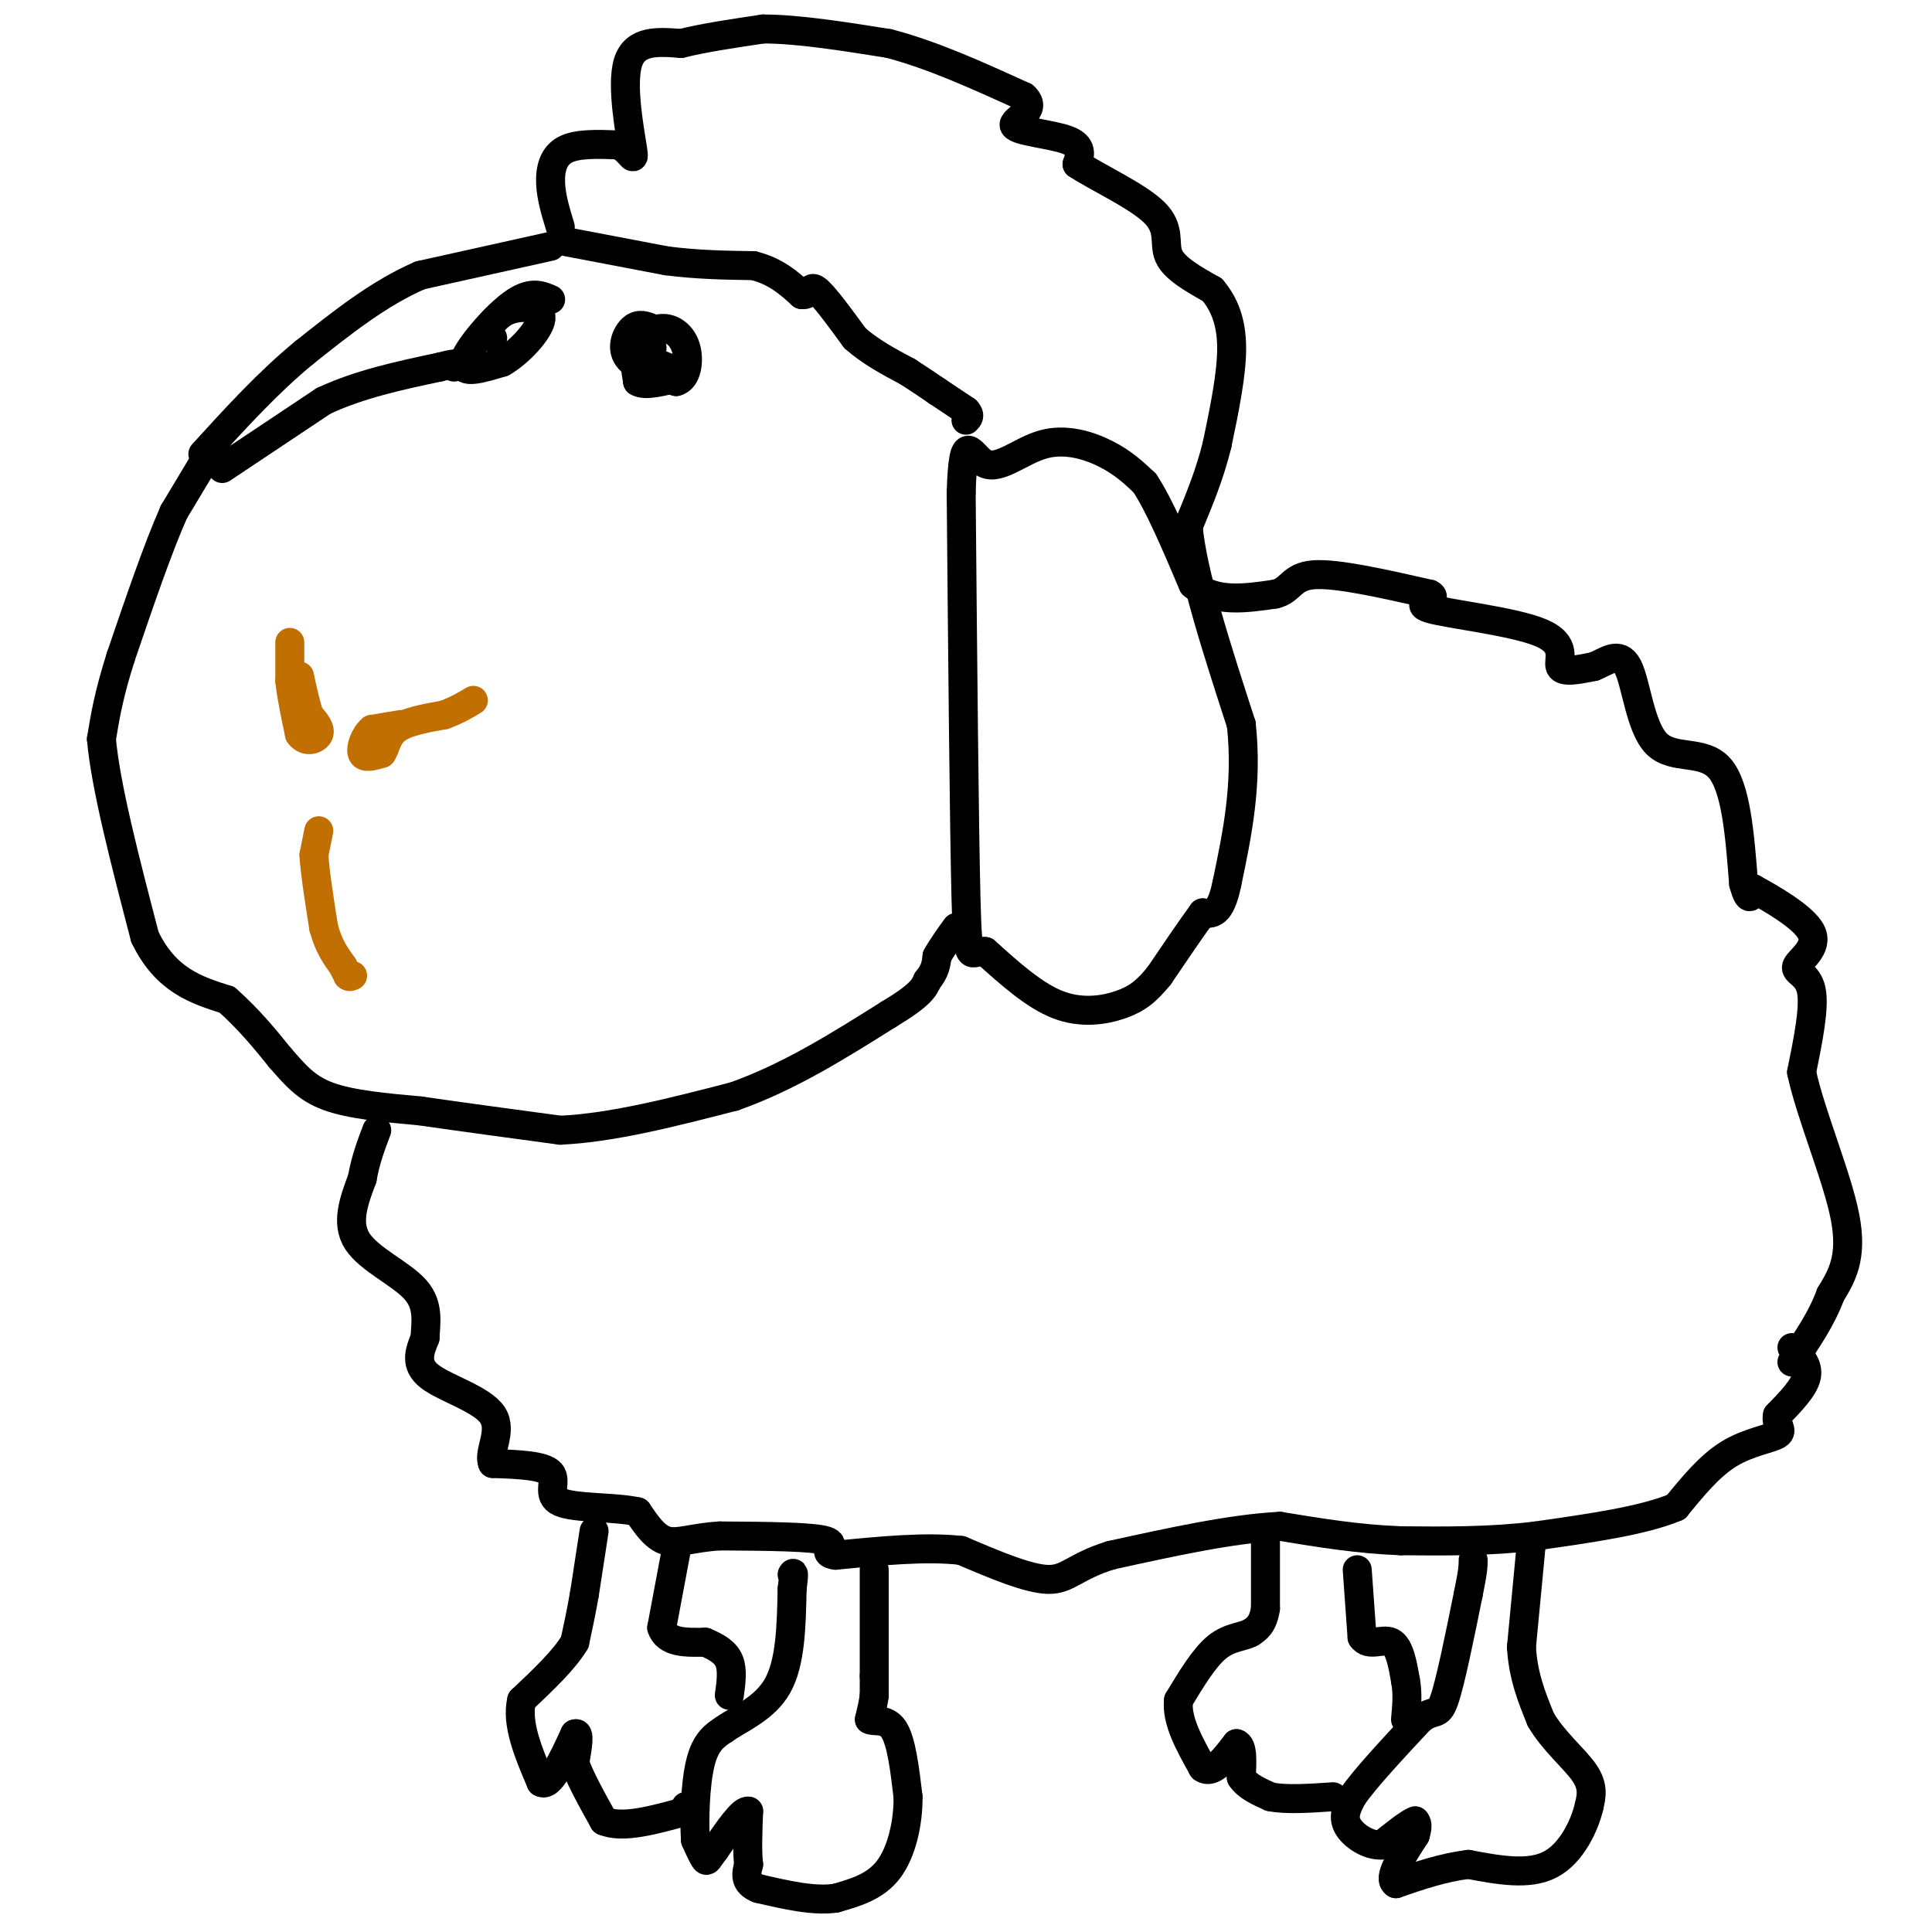 <svg viewBox='0 0 400 400' version='1.1' xmlns='http://www.w3.org/2000/svg' xmlns:xlink='http://www.w3.org/1999/xlink'><g fill='none' stroke='#000000' stroke-width='6' stroke-linecap='round' stroke-linejoin='round'><path d='M116,47c-0.933,-3.044 -1.867,-6.089 -2,-9c-0.133,-2.911 0.533,-5.689 3,-7c2.467,-1.311 6.733,-1.156 11,-1'/><path d='M128,30c2.571,1.095 3.500,4.333 3,1c-0.500,-3.333 -2.429,-13.238 -1,-18c1.429,-4.762 6.214,-4.381 11,-4'/><path d='M141,9c4.667,-1.167 10.833,-2.083 17,-3'/><path d='M158,6c7.167,0.000 16.583,1.500 26,3'/><path d='M184,9c9.000,2.333 18.500,6.667 28,11'/><path d='M212,20c3.250,2.940 -2.625,4.792 -2,6c0.625,1.208 7.750,1.774 11,3c3.250,1.226 2.625,3.113 2,5'/><path d='M223,34c3.857,2.583 12.500,6.542 16,10c3.500,3.458 1.857,6.417 3,9c1.143,2.583 5.071,4.792 9,7'/><path d='M251,60c2.422,2.867 3.978,6.533 4,12c0.022,5.467 -1.489,12.733 -3,20'/><path d='M252,92c-1.500,6.167 -3.750,11.583 -6,17'/><path d='M246,109c0.833,9.667 5.917,25.333 11,41'/><path d='M257,150c1.333,12.333 -0.833,22.667 -3,33'/><path d='M254,183c-1.333,6.500 -3.167,6.250 -5,6'/><path d='M249,189c-2.333,3.167 -5.667,8.083 -9,13'/><path d='M240,202c-2.607,3.238 -4.625,4.833 -8,6c-3.375,1.167 -8.107,1.905 -13,0c-4.893,-1.905 -9.946,-6.452 -15,-11'/><path d='M204,197c-3.178,-0.422 -3.622,4.022 -4,-11c-0.378,-15.022 -0.689,-49.511 -1,-84'/><path d='M199,102c0.432,-14.099 2.013,-7.346 5,-6c2.987,1.346 7.381,-2.715 12,-4c4.619,-1.285 9.463,0.204 13,2c3.537,1.796 5.769,3.898 8,6'/><path d='M237,100c3.000,4.500 6.500,12.750 10,21'/><path d='M247,121c4.500,3.833 10.750,2.917 17,2'/><path d='M264,123c3.356,-0.756 3.244,-3.644 8,-4c4.756,-0.356 14.378,1.822 24,4'/><path d='M296,123c2.360,1.107 -3.738,1.874 0,3c3.738,1.126 17.314,2.611 23,5c5.686,2.389 3.482,5.683 4,7c0.518,1.317 3.759,0.659 7,0'/><path d='M330,138c2.496,-0.967 5.236,-3.383 7,0c1.764,3.383 2.552,12.565 6,16c3.448,3.435 9.557,1.124 13,5c3.443,3.876 4.222,13.938 5,24'/><path d='M361,183c1.167,4.167 1.583,2.583 2,1'/><path d='M363,184c3.263,1.794 10.421,5.780 12,9c1.579,3.220 -2.421,5.675 -3,7c-0.579,1.325 2.263,1.522 3,5c0.737,3.478 -0.632,10.239 -2,17'/><path d='M373,222c1.822,8.600 7.378,21.600 9,30c1.622,8.400 -0.689,12.200 -3,16'/><path d='M379,268c-1.833,5.000 -4.917,9.500 -8,14'/><path d='M371,279c1.750,1.833 3.500,3.667 3,6c-0.500,2.333 -3.250,5.167 -6,8'/><path d='M368,293c-0.464,2.036 1.375,3.125 0,4c-1.375,0.875 -5.964,1.536 -10,4c-4.036,2.464 -7.518,6.732 -11,11'/><path d='M347,312c-6.667,2.833 -17.833,4.417 -29,6'/><path d='M318,318c-9.500,1.167 -18.750,1.083 -28,1'/><path d='M290,319c-8.833,-0.333 -16.917,-1.667 -25,-3'/><path d='M265,316c-10.000,0.500 -22.500,3.250 -35,6'/><path d='M230,322c-7.533,2.311 -8.867,5.089 -13,5c-4.133,-0.089 -11.067,-3.044 -18,-6'/><path d='M199,321c-7.333,-0.833 -16.667,0.083 -26,1'/><path d='M173,322c-3.511,-0.467 0.711,-2.133 -2,-3c-2.711,-0.867 -12.356,-0.933 -22,-1'/><path d='M149,318c-5.600,0.333 -8.600,1.667 -11,1c-2.400,-0.667 -4.200,-3.333 -6,-6'/><path d='M132,313c-4.571,-1.048 -13.000,-0.667 -16,-2c-3.000,-1.333 -0.571,-4.381 -2,-6c-1.429,-1.619 -6.714,-1.810 -12,-2'/><path d='M102,303c-1.095,-2.190 2.167,-6.667 0,-10c-2.167,-3.333 -9.762,-5.524 -13,-8c-3.238,-2.476 -2.119,-5.238 -1,-8'/><path d='M88,277c0.119,-3.060 0.917,-6.708 -2,-10c-2.917,-3.292 -9.548,-6.226 -12,-10c-2.452,-3.774 -0.726,-8.387 1,-13'/><path d='M75,244c0.667,-3.833 1.833,-6.917 3,-10'/><path d='M114,51c0.000,0.000 -27.000,6.000 -27,6'/><path d='M87,57c-8.500,3.667 -16.250,9.833 -24,16'/><path d='M63,73c-7.500,6.167 -14.250,13.583 -21,21'/><path d='M45,91c0.000,0.000 -9.000,15.000 -9,15'/><path d='M36,106c-3.333,7.500 -7.167,18.750 -11,30'/><path d='M25,136c-2.500,7.833 -3.250,12.417 -4,17'/><path d='M21,153c0.833,9.667 4.917,25.333 9,41'/><path d='M30,194c4.333,9.000 10.667,11.000 17,13'/><path d='M47,207c4.667,4.167 7.833,8.083 11,12'/><path d='M58,219c3.089,3.511 5.311,6.289 10,8c4.689,1.711 11.844,2.356 19,3'/><path d='M87,230c8.000,1.167 18.500,2.583 29,4'/><path d='M116,234c10.833,-0.500 23.417,-3.750 36,-7'/><path d='M152,227c11.333,-4.000 21.667,-10.500 32,-17'/><path d='M184,210c6.667,-4.000 7.333,-5.500 8,-7'/><path d='M192,203c1.667,-2.000 1.833,-3.500 2,-5'/><path d='M194,198c1.000,-1.833 2.500,-3.917 4,-6'/><path d='M114,62c-2.089,-0.911 -4.178,-1.822 -8,1c-3.822,2.822 -9.378,9.378 -10,12c-0.622,2.622 3.689,1.311 8,0'/><path d='M104,75c3.345,-1.869 7.708,-6.542 8,-9c0.292,-2.458 -3.488,-2.702 -6,-2c-2.512,0.702 -3.756,2.351 -5,4'/><path d='M101,68c-0.667,1.000 0.167,1.500 1,2'/><path d='M135,68c-1.356,-0.556 -2.711,-1.111 -4,0c-1.289,1.111 -2.511,3.889 -1,6c1.511,2.111 5.756,3.556 10,5'/><path d='M140,79c2.223,-0.528 2.781,-4.348 2,-7c-0.781,-2.652 -2.903,-4.137 -5,-4c-2.097,0.137 -4.171,1.896 -5,4c-0.829,2.104 -0.415,4.552 0,7'/><path d='M132,79c1.500,1.000 5.250,0.000 9,-1'/><path d='M117,50c0.000,0.000 21.000,4.000 21,4'/><path d='M138,54c6.500,0.833 12.250,0.917 18,1'/><path d='M156,55c4.667,1.167 7.333,3.583 10,6'/><path d='M166,61c1.867,0.267 1.533,-2.067 3,-1c1.467,1.067 4.733,5.533 8,10'/><path d='M177,70c3.167,2.833 7.083,4.917 11,7'/><path d='M188,77c2.833,1.833 4.417,2.917 6,4'/><path d='M194,81c2.000,1.333 4.000,2.667 6,4'/><path d='M200,85c1.000,1.000 0.500,1.500 0,2'/><path d='M46,97c0.000,0.000 21.000,-14.000 21,-14'/><path d='M67,83c7.500,-3.500 15.750,-5.250 24,-7'/><path d='M91,76c4.500,-1.167 3.750,-0.583 3,0'/><path d='M135,72c0.000,0.000 -2.000,1.000 -2,1'/><path d='M133,73c-0.667,0.167 -1.333,0.083 -2,0'/><path d='M131,73c0.833,0.500 3.917,1.750 7,3'/></g>
<g fill='none' stroke='#C26F01' stroke-width='6' stroke-linecap='round' stroke-linejoin='round'><path d='M60,133c0.000,0.000 0.000,8.000 0,8'/><path d='M60,141c0.333,3.167 1.167,7.083 2,11'/><path d='M62,152c1.289,1.889 3.511,1.111 4,0c0.489,-1.111 -0.756,-2.556 -2,-4'/><path d='M64,148c-0.667,-2.000 -1.333,-5.000 -2,-8'/><path d='M62,140c-0.167,0.667 0.417,6.333 1,12'/><path d='M83,150c0.000,0.000 -6.000,1.000 -6,1'/><path d='M77,151c-1.556,1.267 -2.444,3.933 -2,5c0.444,1.067 2.222,0.533 4,0'/><path d='M79,156c0.844,-0.978 0.956,-3.422 3,-5c2.044,-1.578 6.022,-2.289 10,-3'/><path d='M92,148c2.667,-1.000 4.333,-2.000 6,-3'/><path d='M66,172c0.000,0.000 -1.000,5.000 -1,5'/><path d='M65,177c0.167,3.333 1.083,9.167 2,15'/><path d='M67,192c1.000,3.833 2.500,5.917 4,8'/><path d='M71,200c0.833,1.667 0.917,1.833 1,2'/><path d='M72,202c0.333,0.333 0.667,0.167 1,0'/></g>
<g fill='none' stroke='#000000' stroke-width='6' stroke-linecap='round' stroke-linejoin='round'><path d='M317,320c0.000,0.000 -2.000,21.000 -2,21'/><path d='M315,341c0.333,6.000 2.167,10.500 4,15'/><path d='M319,356c2.578,4.467 7.022,8.133 9,11c1.978,2.867 1.489,4.933 1,7'/><path d='M329,374c-0.867,3.756 -3.533,9.644 -8,12c-4.467,2.356 -10.733,1.178 -17,0'/><path d='M304,386c-5.333,0.667 -10.167,2.333 -15,4'/><path d='M289,390c-1.833,-1.000 1.083,-5.500 4,-10'/><path d='M293,380c0.667,-2.167 0.333,-2.583 0,-3'/><path d='M293,377c-1.167,0.333 -4.083,2.667 -7,5'/><path d='M286,382c-2.689,0.156 -5.911,-1.956 -7,-4c-1.089,-2.044 -0.044,-4.022 1,-6'/><path d='M280,372c2.500,-3.667 8.250,-9.833 14,-16'/><path d='M294,356c3.067,-2.400 3.733,-0.400 5,-4c1.267,-3.600 3.133,-12.800 5,-22'/><path d='M304,330c1.000,-4.833 1.000,-5.917 1,-7'/><path d='M281,325c0.000,0.000 1.000,14.000 1,14'/><path d='M282,339c1.356,2.044 4.244,0.156 6,1c1.756,0.844 2.378,4.422 3,8'/><path d='M291,348c0.500,2.667 0.250,5.333 0,8'/><path d='M262,318c0.000,0.000 0.000,15.000 0,15'/><path d='M262,333c-0.500,3.333 -1.750,4.167 -3,5'/><path d='M259,338c-1.667,0.956 -4.333,0.844 -7,3c-2.667,2.156 -5.333,6.578 -8,11'/><path d='M244,352c-0.500,4.167 2.250,9.083 5,14'/><path d='M249,366c2.000,1.500 4.500,-1.750 7,-5'/><path d='M256,361c1.333,0.333 1.167,3.667 1,7'/><path d='M257,368c1.167,1.833 3.583,2.917 6,4'/><path d='M263,372c3.167,0.667 8.083,0.333 13,0'/><path d='M181,325c0.000,0.000 0.000,22.000 0,22'/><path d='M181,347c0.000,4.333 0.000,4.167 0,4'/><path d='M181,351c-0.167,1.500 -0.583,3.250 -1,5'/><path d='M180,356c0.822,0.600 3.378,-0.400 5,2c1.622,2.400 2.311,8.200 3,14'/><path d='M188,372c0.067,5.244 -1.267,11.356 -4,15c-2.733,3.644 -6.867,4.822 -11,6'/><path d='M173,393c-4.500,0.667 -10.250,-0.667 -16,-2'/><path d='M157,391c-3.000,-1.167 -2.500,-3.083 -2,-5'/><path d='M155,386c-0.333,-2.667 -0.167,-6.833 0,-11'/><path d='M155,375c-1.167,-0.500 -4.083,3.750 -7,8'/><path d='M148,383c-1.444,1.867 -1.556,2.533 -2,2c-0.444,-0.533 -1.222,-2.267 -2,-4'/><path d='M144,381c-0.311,-3.867 -0.089,-11.533 1,-16c1.089,-4.467 3.044,-5.733 5,-7'/><path d='M150,358c3.089,-2.200 8.311,-4.200 11,-9c2.689,-4.800 2.844,-12.400 3,-20'/><path d='M164,329c0.500,-3.833 0.250,-3.417 0,-3'/><path d='M140,321c0.000,0.000 -3.000,16.000 -3,16'/><path d='M137,337c1.000,3.167 5.000,3.083 9,3'/><path d='M146,340c2.511,1.044 4.289,2.156 5,4c0.711,1.844 0.356,4.422 0,7'/><path d='M123,317c0.000,0.000 -2.000,13.000 -2,13'/><path d='M121,330c-0.667,3.833 -1.333,6.917 -2,10'/><path d='M119,340c-2.167,3.667 -6.583,7.833 -11,12'/><path d='M108,352c-1.167,4.833 1.417,10.917 4,17'/><path d='M112,369c1.833,1.167 4.417,-4.417 7,-10'/><path d='M119,359c1.167,-0.667 0.583,2.667 0,6'/><path d='M119,365c1.000,3.000 3.500,7.500 6,12'/><path d='M125,377c3.833,1.667 10.417,-0.167 17,-2'/><path d='M142,375c2.833,-0.500 1.417,-0.750 0,-1'/></g>
</svg>